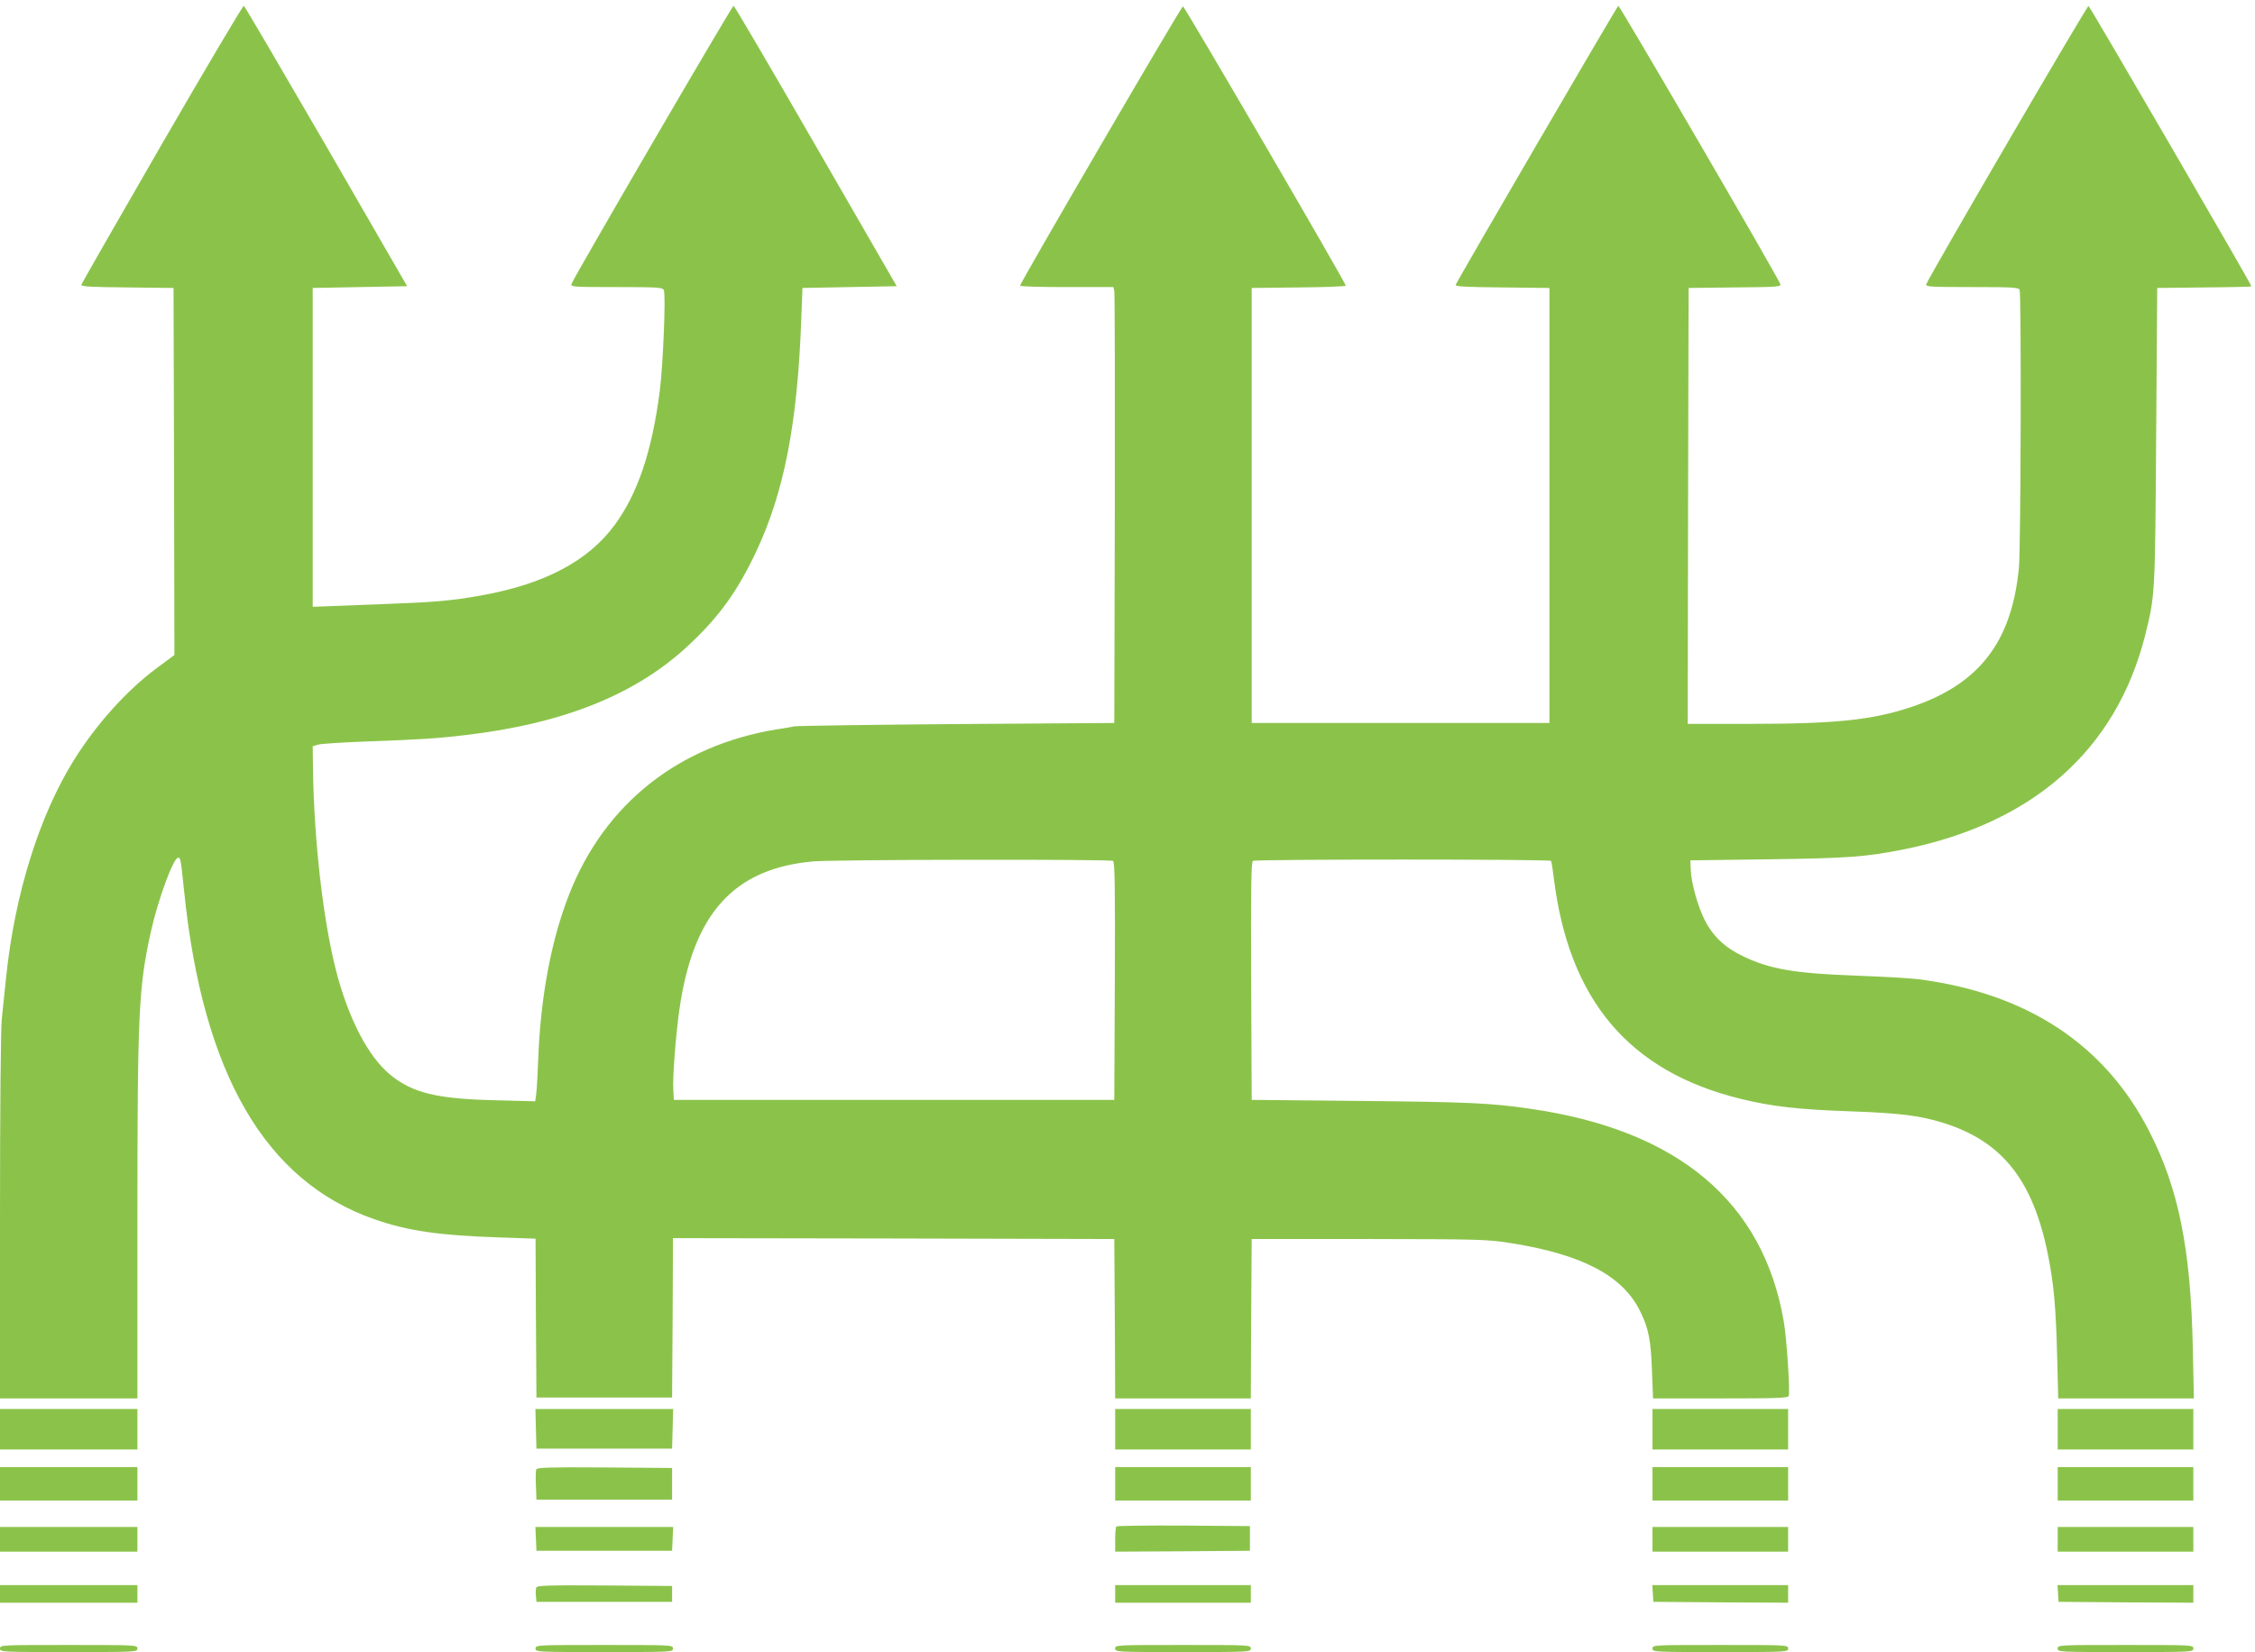 <?xml version="1.0" standalone="no"?>
<!DOCTYPE svg PUBLIC "-//W3C//DTD SVG 20010904//EN"
 "http://www.w3.org/TR/2001/REC-SVG-20010904/DTD/svg10.dtd">
<svg version="1.0" xmlns="http://www.w3.org/2000/svg"
 width="1280pt" height="938pt" viewBox="0 0 1280 938"
 preserveAspectRatio="xMidYMid meet">
<g transform="translate(0,938) scale(0.1,-0.1)"
fill="#8bc34a" stroke="none">
<path d="M920 8564 c-250 -433 -456 -793 -458 -800 -3 -11 44 -14 260 -16
l263 -3 3 -1042 2 -1042 -97 -72 c-172 -127 -345 -319 -473 -524 -197 -316
-336 -761 -385 -1231 -8 -82 -20 -190 -25 -241 -6 -55 -10 -508 -10 -1122 l0
-1031 390 0 390 0 0 1008 c0 1188 7 1326 76 1640 40 181 128 422 155 422 14 0
15 -7 34 -189 106 -1038 461 -1649 1081 -1864 189 -66 368 -92 711 -103 l203
-7 2 -451 3 -451 385 0 385 0 3 453 2 452 1253 -2 1252 -3 3 -453 2 -452 385
0 385 0 2 453 3 452 665 0 c636 -1 671 -2 805 -23 405 -64 636 -185 735 -387
48 -97 61 -166 67 -337 l6 -158 382 0 c316 0 384 2 388 14 9 23 -11 327 -28
424 -117 679 -600 1085 -1435 1206 -222 33 -354 39 -960 45 l-625 6 -3 674
c-2 533 0 676 10 683 17 10 1685 10 1692 0 3 -5 10 -49 16 -98 85 -693 428
-1098 1060 -1253 180 -44 330 -61 625 -71 278 -10 394 -24 527 -66 334 -105
508 -325 593 -749 33 -165 45 -299 52 -578 l6 -237 385 0 385 0 -6 288 c-12
564 -81 906 -249 1232 -252 491 -694 781 -1308 860 -47 6 -202 15 -345 20
-360 13 -498 37 -652 111 -102 49 -170 113 -217 206 -40 80 -76 210 -79 286
l-2 52 445 6 c450 6 552 14 760 55 739 147 1211 565 1376 1215 57 228 57 227
63 1134 l6 840 268 3 c147 1 267 4 267 6 0 11 -917 1590 -925 1592 -8 3 -903
-1532 -921 -1580 -5 -14 23 -16 259 -16 232 0 266 -2 271 -16 10 -27 7 -1462
-4 -1576 -40 -423 -226 -664 -613 -793 -220 -73 -426 -95 -915 -95 l-352 0 2
1238 3 1237 264 3 c245 2 263 4 256 20 -17 45 -911 1581 -919 1579 -7 -2 -908
-1549 -923 -1584 -4 -10 55 -13 263 -15 l269 -3 0 -1235 0 -1235 -845 0 -845
0 0 1235 0 1235 268 3 c147 1 267 6 266 10 -1 18 -916 1587 -924 1586 -10 0
-925 -1571 -925 -1586 0 -5 119 -8 265 -8 l265 0 5 -22 c3 -13 4 -570 3 -1238
l-3 -1215 -890 -6 c-489 -4 -906 -10 -925 -13 -19 -4 -64 -12 -100 -17 -558
-91 -977 -423 -1178 -934 -103 -260 -164 -586 -177 -941 -3 -82 -8 -169 -11
-193 l-6 -44 -231 6 c-327 8 -464 41 -591 144 -127 104 -240 322 -311 602 -71
283 -121 717 -128 1115 l-2 149 30 9 c17 5 140 13 275 18 304 11 401 17 560
36 564 66 979 234 1279 520 167 158 266 297 370 515 160 337 237 726 259 1319
l7 185 268 5 267 5 -458 794 c-252 437 -462 796 -468 798 -8 2 -902 -1533
-920 -1579 -6 -17 10 -18 255 -18 238 0 261 -2 269 -17 12 -26 -4 -425 -23
-573 -44 -343 -126 -585 -257 -762 -149 -203 -397 -334 -752 -398 -179 -32
-263 -39 -586 -51 -168 -6 -321 -12 -340 -13 l-35 -1 0 905 0 905 268 5 268 5
-459 795 c-253 436 -463 795 -468 797 -5 2 -214 -351 -464 -783z m5398 -4072
c10 -7 12 -150 10 -683 l-3 -674 -1250 0 -1250 0 -3 55 c-5 70 14 313 34 455
78 548 308 803 759 844 117 11 1686 13 1703 3z"/>
<path d="M0 1265 l0 -115 390 0 390 0 0 115 0 115 -390 0 -390 0 0 -115z"/>
<path d="M3042 1268 l3 -113 385 0 385 0 3 113 3 112 -391 0 -391 0 3 -112z"/>
<path d="M6330 1265 l0 -115 385 0 385 0 0 115 0 115 -385 0 -385 0 0 -115z"/>
<path d="M9380 1265 l0 -115 385 0 385 0 0 115 0 115 -385 0 -385 0 0 -115z"/>
<path d="M11680 1265 l0 -115 385 0 385 0 0 115 0 115 -385 0 -385 0 0 -115z"/>
<path d="M0 955 l0 -95 390 0 390 0 0 95 0 95 -390 0 -390 0 0 -95z"/>
<path d="M3044 1037 c-3 -8 -4 -49 -2 -93 l3 -79 385 0 385 0 0 90 0 90 -383
3 c-314 2 -383 0 -388 -11z"/>
<path d="M6330 955 l0 -95 385 0 385 0 0 95 0 95 -385 0 -385 0 0 -95z"/>
<path d="M9380 955 l0 -95 385 0 385 0 0 95 0 95 -385 0 -385 0 0 -95z"/>
<path d="M11680 955 l0 -95 385 0 385 0 0 95 0 95 -385 0 -385 0 0 -95z"/>
<path d="M6337 713 c-4 -3 -7 -37 -7 -75 l0 -68 383 2 382 3 0 70 0 70 -376 3
c-206 1 -378 -1 -382 -5z"/>
<path d="M0 640 l0 -70 390 0 390 0 0 70 0 70 -390 0 -390 0 0 -70z"/>
<path d="M3042 643 l3 -68 385 0 385 0 3 68 3 67 -391 0 -391 0 3 -67z"/>
<path d="M9380 640 l0 -70 385 0 385 0 0 70 0 70 -385 0 -385 0 0 -70z"/>
<path d="M11680 640 l0 -70 385 0 385 0 0 70 0 70 -385 0 -385 0 0 -70z"/>
<path d="M0 330 l0 -50 390 0 390 0 0 50 0 50 -390 0 -390 0 0 -50z"/>
<path d="M3044 366 c-3 -8 -4 -29 -2 -48 l3 -33 385 0 385 0 0 45 0 45 -383 3
c-323 2 -383 0 -388 -12z"/>
<path d="M6330 330 l0 -50 385 0 385 0 0 50 0 50 -385 0 -385 0 0 -50z"/>
<path d="M9382 333 l3 -48 383 -3 382 -2 0 50 0 50 -386 0 -385 0 3 -47z"/>
<path d="M11682 333 l3 -48 383 -3 382 -2 0 50 0 50 -386 0 -385 0 3 -47z"/>
<path d="M0 20 c0 -20 7 -20 390 -20 383 0 390 0 390 20 0 20 -7 20 -390 20
-383 0 -390 0 -390 -20z"/>
<path d="M3040 20 c0 -20 7 -20 390 -20 383 0 390 0 390 20 0 20 -7 20 -390
20 -383 0 -390 0 -390 -20z"/>
<path d="M6330 20 c0 -20 7 -20 385 -20 378 0 385 0 385 20 0 20 -7 20 -385
20 -378 0 -385 0 -385 -20z"/>
<path d="M9380 20 c0 -20 7 -20 385 -20 378 0 385 0 385 20 0 20 -7 20 -385
20 -378 0 -385 0 -385 -20z"/>
<path d="M11680 20 c0 -20 7 -20 385 -20 378 0 385 0 385 20 0 20 -7 20 -385
20 -378 0 -385 0 -385 -20z"/>
</g>
</svg>
